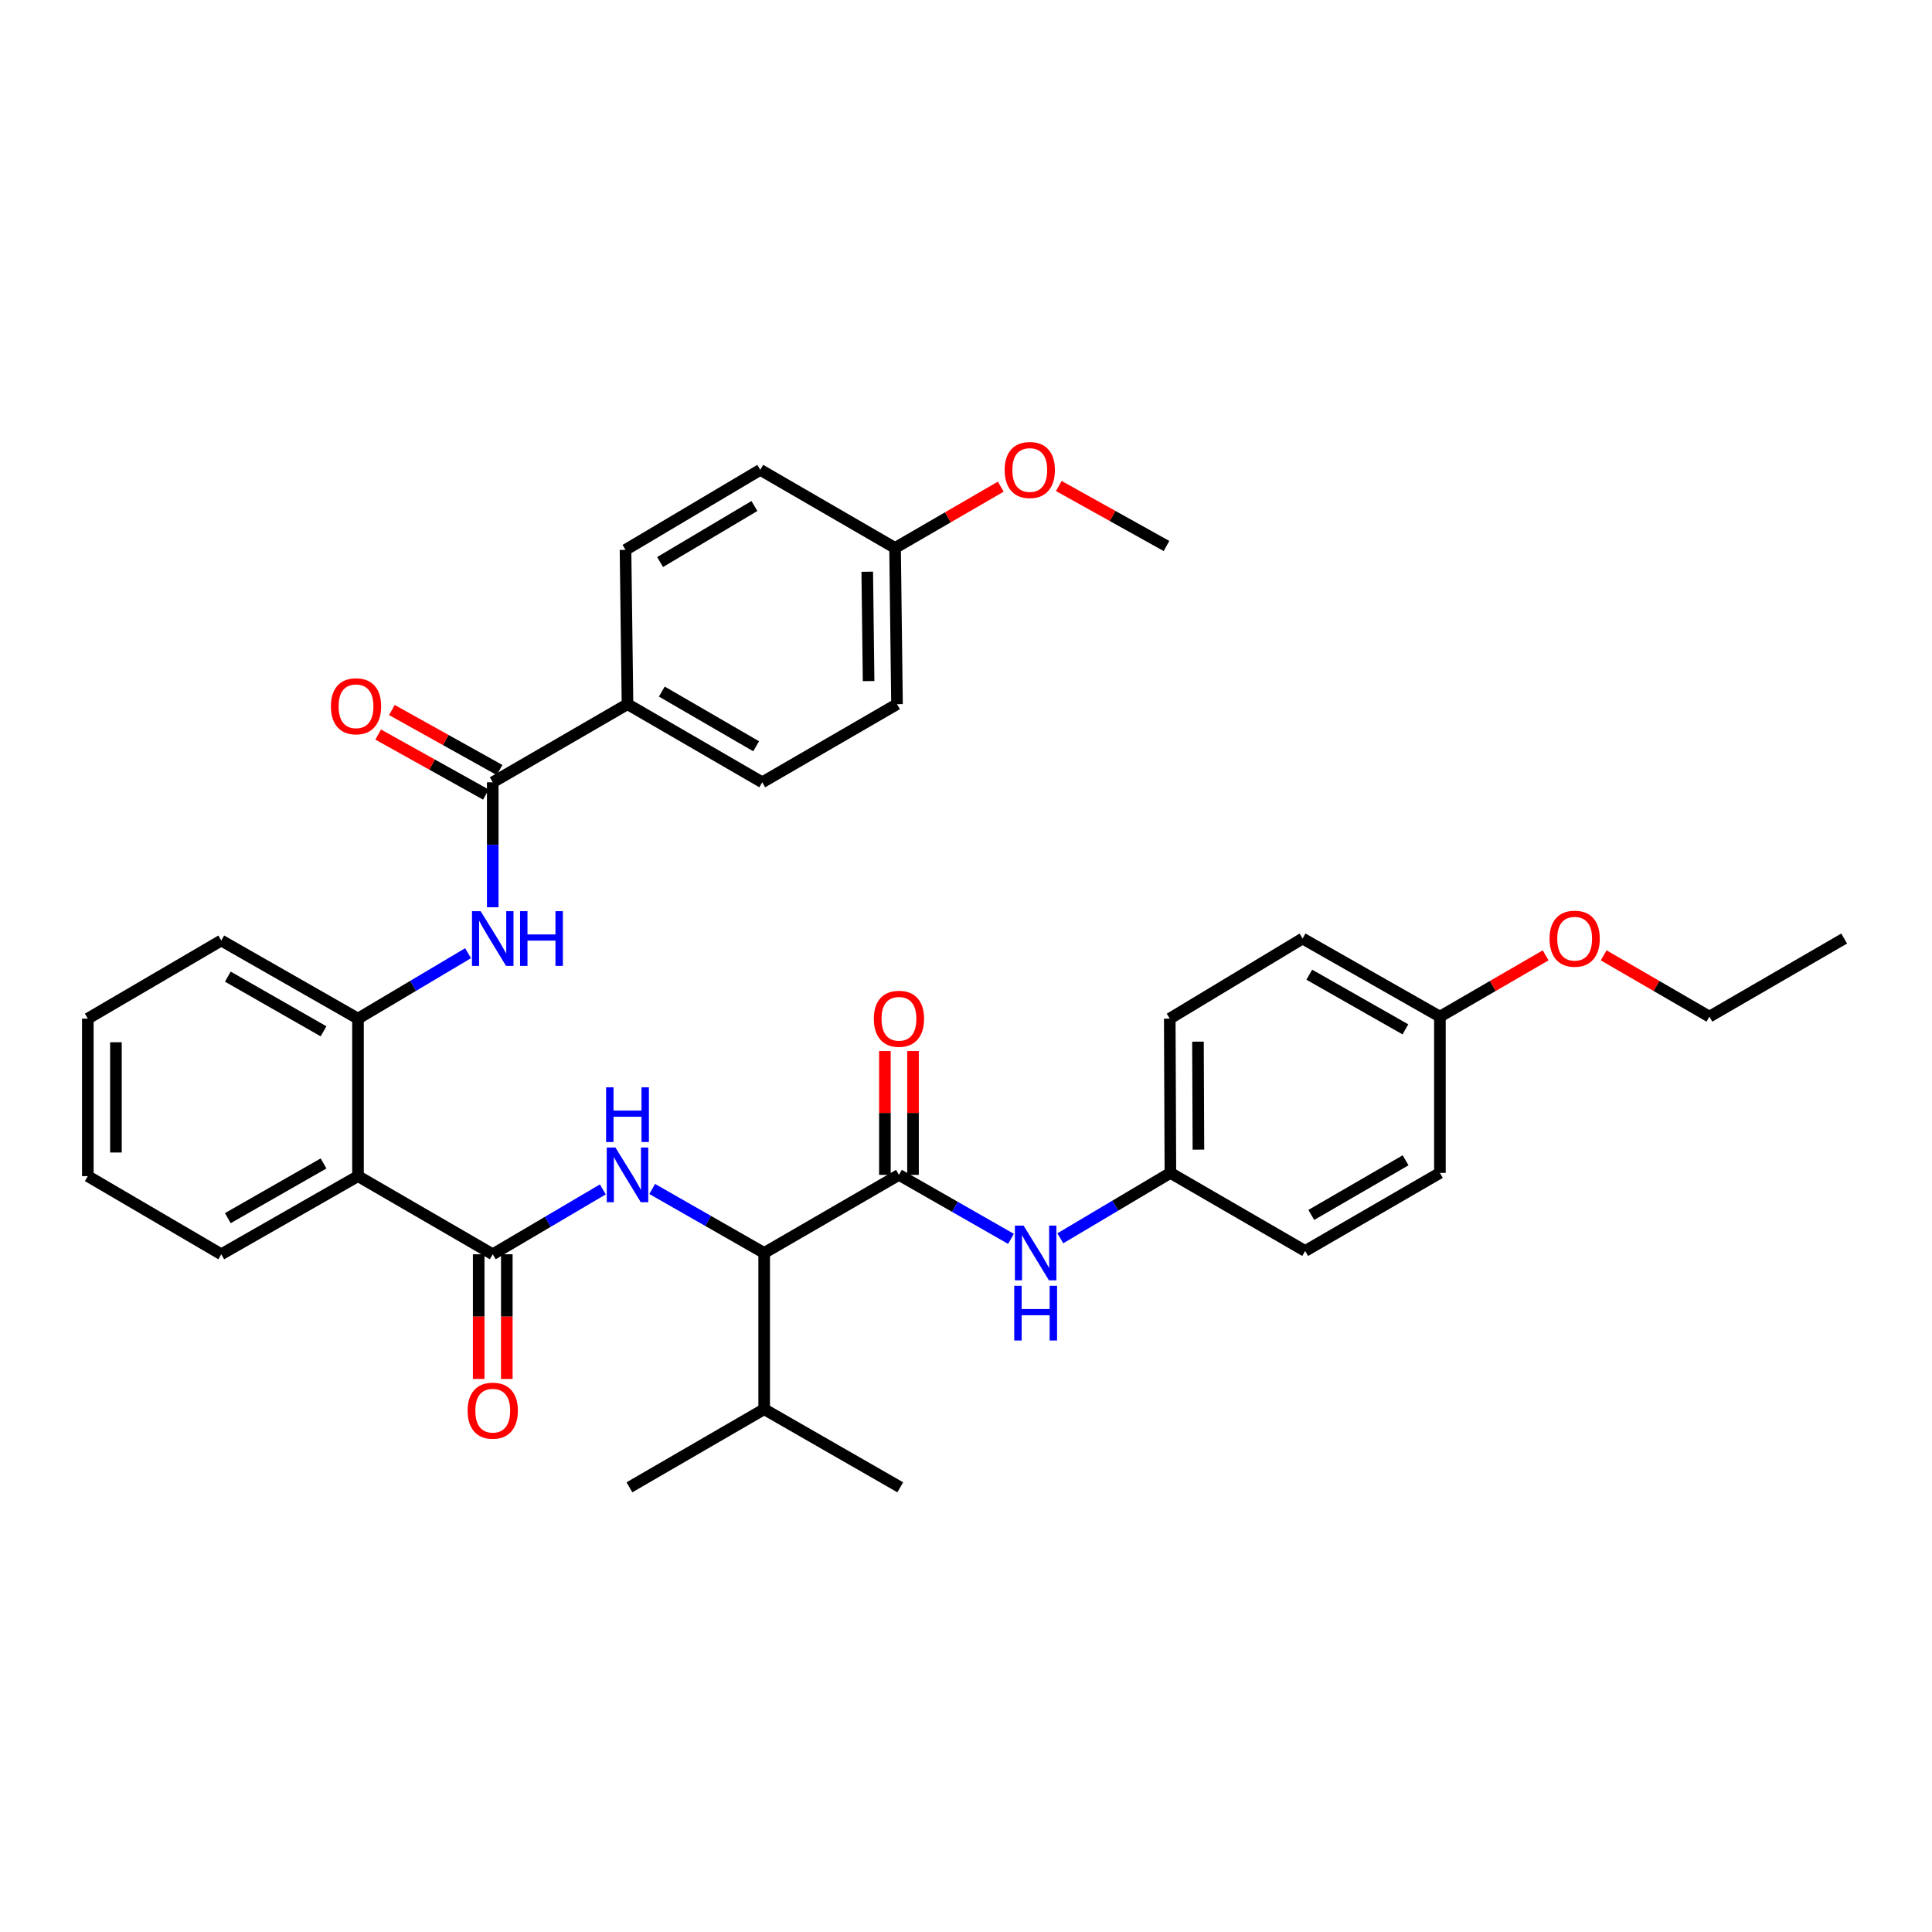 <?xml version='1.0' encoding='iso-8859-1'?>
<svg version='1.1' baseProfile='full'
              xmlns='http://www.w3.org/2000/svg'
                      xmlns:rdkit='http://www.rdkit.org/xml'
                      xmlns:xlink='http://www.w3.org/1999/xlink'
                  xml:space='preserve'
width='1000px' height='1000px' viewBox='0 0 1000 1000'>
<!-- END OF HEADER -->
<rect style='opacity:1.0;fill:#FFFFFF;stroke:none' width='1000' height='1000' x='0' y='0'> </rect>
<path class='bond-0' d='M 255.045,649.208 L 283.539,632.416' style='fill:none;fill-rule:evenodd;stroke:#000000;stroke-width:6px;stroke-linecap:butt;stroke-linejoin:miter;stroke-opacity:1' />
<path class='bond-0' d='M 283.539,632.416 L 312.033,615.625' style='fill:none;fill-rule:evenodd;stroke:#0000FF;stroke-width:6px;stroke-linecap:butt;stroke-linejoin:miter;stroke-opacity:1' />
<path class='bond-1' d='M 255.045,649.208 L 185.3,608.766' style='fill:none;fill-rule:evenodd;stroke:#000000;stroke-width:6px;stroke-linecap:butt;stroke-linejoin:miter;stroke-opacity:1' />
<path class='bond-9' d='M 247.769,649.208 L 247.769,681.471' style='fill:none;fill-rule:evenodd;stroke:#000000;stroke-width:6px;stroke-linecap:butt;stroke-linejoin:miter;stroke-opacity:1' />
<path class='bond-9' d='M 247.769,681.471 L 247.769,713.734' style='fill:none;fill-rule:evenodd;stroke:#FF0000;stroke-width:6px;stroke-linecap:butt;stroke-linejoin:miter;stroke-opacity:1' />
<path class='bond-9' d='M 262.32,649.208 L 262.32,681.471' style='fill:none;fill-rule:evenodd;stroke:#000000;stroke-width:6px;stroke-linecap:butt;stroke-linejoin:miter;stroke-opacity:1' />
<path class='bond-9' d='M 262.32,681.471 L 262.32,713.734' style='fill:none;fill-rule:evenodd;stroke:#FF0000;stroke-width:6px;stroke-linecap:butt;stroke-linejoin:miter;stroke-opacity:1' />
<path class='bond-5' d='M 337.574,615.405 L 366.555,631.967' style='fill:none;fill-rule:evenodd;stroke:#0000FF;stroke-width:6px;stroke-linecap:butt;stroke-linejoin:miter;stroke-opacity:1' />
<path class='bond-5' d='M 366.555,631.967 L 395.536,648.529' style='fill:none;fill-rule:evenodd;stroke:#000000;stroke-width:6px;stroke-linecap:butt;stroke-linejoin:miter;stroke-opacity:1' />
<path class='bond-6' d='M 185.3,608.766 L 185.3,527.235' style='fill:none;fill-rule:evenodd;stroke:#000000;stroke-width:6px;stroke-linecap:butt;stroke-linejoin:miter;stroke-opacity:1' />
<path class='bond-20' d='M 185.3,608.766 L 114.528,649.208' style='fill:none;fill-rule:evenodd;stroke:#000000;stroke-width:6px;stroke-linecap:butt;stroke-linejoin:miter;stroke-opacity:1' />
<path class='bond-20' d='M 167.465,602.199 L 117.925,630.508' style='fill:none;fill-rule:evenodd;stroke:#000000;stroke-width:6px;stroke-linecap:butt;stroke-linejoin:miter;stroke-opacity:1' />
<path class='bond-2' d='M 465.297,608.103 L 395.536,648.529' style='fill:none;fill-rule:evenodd;stroke:#000000;stroke-width:6px;stroke-linecap:butt;stroke-linejoin:miter;stroke-opacity:1' />
<path class='bond-7' d='M 465.297,608.103 L 494.286,624.666' style='fill:none;fill-rule:evenodd;stroke:#000000;stroke-width:6px;stroke-linecap:butt;stroke-linejoin:miter;stroke-opacity:1' />
<path class='bond-7' d='M 494.286,624.666 L 523.275,641.229' style='fill:none;fill-rule:evenodd;stroke:#0000FF;stroke-width:6px;stroke-linecap:butt;stroke-linejoin:miter;stroke-opacity:1' />
<path class='bond-10' d='M 472.573,608.103 L 472.573,576.06' style='fill:none;fill-rule:evenodd;stroke:#000000;stroke-width:6px;stroke-linecap:butt;stroke-linejoin:miter;stroke-opacity:1' />
<path class='bond-10' d='M 472.573,576.06 L 472.573,544.017' style='fill:none;fill-rule:evenodd;stroke:#FF0000;stroke-width:6px;stroke-linecap:butt;stroke-linejoin:miter;stroke-opacity:1' />
<path class='bond-10' d='M 458.022,608.103 L 458.022,576.06' style='fill:none;fill-rule:evenodd;stroke:#000000;stroke-width:6px;stroke-linecap:butt;stroke-linejoin:miter;stroke-opacity:1' />
<path class='bond-10' d='M 458.022,576.06 L 458.022,544.017' style='fill:none;fill-rule:evenodd;stroke:#FF0000;stroke-width:6px;stroke-linecap:butt;stroke-linejoin:miter;stroke-opacity:1' />
<path class='bond-3' d='M 255.045,404.915 L 255.045,437.258' style='fill:none;fill-rule:evenodd;stroke:#000000;stroke-width:6px;stroke-linecap:butt;stroke-linejoin:miter;stroke-opacity:1' />
<path class='bond-3' d='M 255.045,437.258 L 255.045,469.601' style='fill:none;fill-rule:evenodd;stroke:#0000FF;stroke-width:6px;stroke-linecap:butt;stroke-linejoin:miter;stroke-opacity:1' />
<path class='bond-8' d='M 255.045,404.915 L 324.797,364.481' style='fill:none;fill-rule:evenodd;stroke:#000000;stroke-width:6px;stroke-linecap:butt;stroke-linejoin:miter;stroke-opacity:1' />
<path class='bond-11' d='M 258.585,398.56 L 230.712,383.03' style='fill:none;fill-rule:evenodd;stroke:#000000;stroke-width:6px;stroke-linecap:butt;stroke-linejoin:miter;stroke-opacity:1' />
<path class='bond-11' d='M 230.712,383.03 L 202.839,367.5' style='fill:none;fill-rule:evenodd;stroke:#FF0000;stroke-width:6px;stroke-linecap:butt;stroke-linejoin:miter;stroke-opacity:1' />
<path class='bond-11' d='M 251.504,411.27 L 223.631,395.741' style='fill:none;fill-rule:evenodd;stroke:#000000;stroke-width:6px;stroke-linecap:butt;stroke-linejoin:miter;stroke-opacity:1' />
<path class='bond-11' d='M 223.631,395.741 L 195.758,380.211' style='fill:none;fill-rule:evenodd;stroke:#FF0000;stroke-width:6px;stroke-linecap:butt;stroke-linejoin:miter;stroke-opacity:1' />
<path class='bond-4' d='M 242.276,493.372 L 213.788,510.303' style='fill:none;fill-rule:evenodd;stroke:#0000FF;stroke-width:6px;stroke-linecap:butt;stroke-linejoin:miter;stroke-opacity:1' />
<path class='bond-4' d='M 213.788,510.303 L 185.3,527.235' style='fill:none;fill-rule:evenodd;stroke:#000000;stroke-width:6px;stroke-linecap:butt;stroke-linejoin:miter;stroke-opacity:1' />
<path class='bond-15' d='M 395.536,648.529 L 395.536,729.396' style='fill:none;fill-rule:evenodd;stroke:#000000;stroke-width:6px;stroke-linecap:butt;stroke-linejoin:miter;stroke-opacity:1' />
<path class='bond-27' d='M 185.3,527.235 L 114.528,486.81' style='fill:none;fill-rule:evenodd;stroke:#000000;stroke-width:6px;stroke-linecap:butt;stroke-linejoin:miter;stroke-opacity:1' />
<path class='bond-27' d='M 167.467,533.806 L 117.927,505.508' style='fill:none;fill-rule:evenodd;stroke:#000000;stroke-width:6px;stroke-linecap:butt;stroke-linejoin:miter;stroke-opacity:1' />
<path class='bond-14' d='M 548.821,640.943 L 577.309,624.018' style='fill:none;fill-rule:evenodd;stroke:#0000FF;stroke-width:6px;stroke-linecap:butt;stroke-linejoin:miter;stroke-opacity:1' />
<path class='bond-14' d='M 577.309,624.018 L 605.797,607.093' style='fill:none;fill-rule:evenodd;stroke:#000000;stroke-width:6px;stroke-linecap:butt;stroke-linejoin:miter;stroke-opacity:1' />
<path class='bond-12' d='M 324.797,364.481 L 394.534,404.915' style='fill:none;fill-rule:evenodd;stroke:#000000;stroke-width:6px;stroke-linecap:butt;stroke-linejoin:miter;stroke-opacity:1' />
<path class='bond-12' d='M 342.556,357.959 L 391.372,386.263' style='fill:none;fill-rule:evenodd;stroke:#000000;stroke-width:6px;stroke-linecap:butt;stroke-linejoin:miter;stroke-opacity:1' />
<path class='bond-13' d='M 324.797,364.481 L 323.763,284.616' style='fill:none;fill-rule:evenodd;stroke:#000000;stroke-width:6px;stroke-linecap:butt;stroke-linejoin:miter;stroke-opacity:1' />
<path class='bond-18' d='M 394.534,404.915 L 464.287,364.481' style='fill:none;fill-rule:evenodd;stroke:#000000;stroke-width:6px;stroke-linecap:butt;stroke-linejoin:miter;stroke-opacity:1' />
<path class='bond-19' d='M 323.763,284.616 L 393.524,243.188' style='fill:none;fill-rule:evenodd;stroke:#000000;stroke-width:6px;stroke-linecap:butt;stroke-linejoin:miter;stroke-opacity:1' />
<path class='bond-19' d='M 341.656,290.912 L 390.489,261.913' style='fill:none;fill-rule:evenodd;stroke:#000000;stroke-width:6px;stroke-linecap:butt;stroke-linejoin:miter;stroke-opacity:1' />
<path class='bond-21' d='M 605.797,607.093 L 675.55,647.502' style='fill:none;fill-rule:evenodd;stroke:#000000;stroke-width:6px;stroke-linecap:butt;stroke-linejoin:miter;stroke-opacity:1' />
<path class='bond-22' d='M 605.797,607.093 L 605.466,527.235' style='fill:none;fill-rule:evenodd;stroke:#000000;stroke-width:6px;stroke-linecap:butt;stroke-linejoin:miter;stroke-opacity:1' />
<path class='bond-22' d='M 620.298,595.054 L 620.066,539.153' style='fill:none;fill-rule:evenodd;stroke:#000000;stroke-width:6px;stroke-linecap:butt;stroke-linejoin:miter;stroke-opacity:1' />
<path class='bond-28' d='M 395.536,729.396 L 465.968,769.83' style='fill:none;fill-rule:evenodd;stroke:#000000;stroke-width:6px;stroke-linecap:butt;stroke-linejoin:miter;stroke-opacity:1' />
<path class='bond-29' d='M 395.536,729.396 L 325.792,769.83' style='fill:none;fill-rule:evenodd;stroke:#000000;stroke-width:6px;stroke-linecap:butt;stroke-linejoin:miter;stroke-opacity:1' />
<path class='bond-16' d='M 463.285,283.614 L 393.524,243.188' style='fill:none;fill-rule:evenodd;stroke:#000000;stroke-width:6px;stroke-linecap:butt;stroke-linejoin:miter;stroke-opacity:1' />
<path class='bond-25' d='M 463.285,283.614 L 490.641,267.753' style='fill:none;fill-rule:evenodd;stroke:#000000;stroke-width:6px;stroke-linecap:butt;stroke-linejoin:miter;stroke-opacity:1' />
<path class='bond-25' d='M 490.641,267.753 L 517.998,251.893' style='fill:none;fill-rule:evenodd;stroke:#FF0000;stroke-width:6px;stroke-linecap:butt;stroke-linejoin:miter;stroke-opacity:1' />
<path class='bond-36' d='M 463.285,283.614 L 464.287,364.481' style='fill:none;fill-rule:evenodd;stroke:#000000;stroke-width:6px;stroke-linecap:butt;stroke-linejoin:miter;stroke-opacity:1' />
<path class='bond-36' d='M 448.886,295.924 L 449.587,352.531' style='fill:none;fill-rule:evenodd;stroke:#000000;stroke-width:6px;stroke-linecap:butt;stroke-linejoin:miter;stroke-opacity:1' />
<path class='bond-17' d='M 745.295,526.209 L 674.208,485.783' style='fill:none;fill-rule:evenodd;stroke:#000000;stroke-width:6px;stroke-linecap:butt;stroke-linejoin:miter;stroke-opacity:1' />
<path class='bond-17' d='M 727.439,532.793 L 677.679,504.495' style='fill:none;fill-rule:evenodd;stroke:#000000;stroke-width:6px;stroke-linecap:butt;stroke-linejoin:miter;stroke-opacity:1' />
<path class='bond-26' d='M 745.295,526.209 L 772.66,510.347' style='fill:none;fill-rule:evenodd;stroke:#000000;stroke-width:6px;stroke-linecap:butt;stroke-linejoin:miter;stroke-opacity:1' />
<path class='bond-26' d='M 772.66,510.347 L 800.024,494.486' style='fill:none;fill-rule:evenodd;stroke:#FF0000;stroke-width:6px;stroke-linecap:butt;stroke-linejoin:miter;stroke-opacity:1' />
<path class='bond-37' d='M 745.295,526.209 L 745.295,607.093' style='fill:none;fill-rule:evenodd;stroke:#000000;stroke-width:6px;stroke-linecap:butt;stroke-linejoin:miter;stroke-opacity:1' />
<path class='bond-32' d='M 114.528,649.208 L 45.455,608.766' style='fill:none;fill-rule:evenodd;stroke:#000000;stroke-width:6px;stroke-linecap:butt;stroke-linejoin:miter;stroke-opacity:1' />
<path class='bond-24' d='M 675.55,647.502 L 745.295,607.093' style='fill:none;fill-rule:evenodd;stroke:#000000;stroke-width:6px;stroke-linecap:butt;stroke-linejoin:miter;stroke-opacity:1' />
<path class='bond-24' d='M 678.717,628.851 L 727.539,600.564' style='fill:none;fill-rule:evenodd;stroke:#000000;stroke-width:6px;stroke-linecap:butt;stroke-linejoin:miter;stroke-opacity:1' />
<path class='bond-23' d='M 605.466,527.235 L 674.208,485.783' style='fill:none;fill-rule:evenodd;stroke:#000000;stroke-width:6px;stroke-linecap:butt;stroke-linejoin:miter;stroke-opacity:1' />
<path class='bond-31' d='M 548.038,251.557 L 575.907,267.08' style='fill:none;fill-rule:evenodd;stroke:#FF0000;stroke-width:6px;stroke-linecap:butt;stroke-linejoin:miter;stroke-opacity:1' />
<path class='bond-31' d='M 575.907,267.08 L 603.776,282.603' style='fill:none;fill-rule:evenodd;stroke:#000000;stroke-width:6px;stroke-linecap:butt;stroke-linejoin:miter;stroke-opacity:1' />
<path class='bond-30' d='M 830.055,494.486 L 857.42,510.347' style='fill:none;fill-rule:evenodd;stroke:#FF0000;stroke-width:6px;stroke-linecap:butt;stroke-linejoin:miter;stroke-opacity:1' />
<path class='bond-30' d='M 857.42,510.347 L 884.785,526.209' style='fill:none;fill-rule:evenodd;stroke:#000000;stroke-width:6px;stroke-linecap:butt;stroke-linejoin:miter;stroke-opacity:1' />
<path class='bond-35' d='M 114.528,486.81 L 45.455,527.235' style='fill:none;fill-rule:evenodd;stroke:#000000;stroke-width:6px;stroke-linecap:butt;stroke-linejoin:miter;stroke-opacity:1' />
<path class='bond-34' d='M 884.785,526.209 L 954.545,485.783' style='fill:none;fill-rule:evenodd;stroke:#000000;stroke-width:6px;stroke-linecap:butt;stroke-linejoin:miter;stroke-opacity:1' />
<path class='bond-33' d='M 45.455,608.766 L 45.455,527.235' style='fill:none;fill-rule:evenodd;stroke:#000000;stroke-width:6px;stroke-linecap:butt;stroke-linejoin:miter;stroke-opacity:1' />
<path class='bond-33' d='M 60.005,596.536 L 60.005,539.465' style='fill:none;fill-rule:evenodd;stroke:#000000;stroke-width:6px;stroke-linecap:butt;stroke-linejoin:miter;stroke-opacity:1' />
<path  class='atom-1' d='M 318.537 593.943
L 327.817 608.943
Q 328.737 610.423, 330.217 613.103
Q 331.697 615.783, 331.777 615.943
L 331.777 593.943
L 335.537 593.943
L 335.537 622.263
L 331.657 622.263
L 321.697 605.863
Q 320.537 603.943, 319.297 601.743
Q 318.097 599.543, 317.737 598.863
L 317.737 622.263
L 314.057 622.263
L 314.057 593.943
L 318.537 593.943
' fill='#0000FF'/>
<path  class='atom-1' d='M 313.717 562.791
L 317.557 562.791
L 317.557 574.831
L 332.037 574.831
L 332.037 562.791
L 335.877 562.791
L 335.877 591.111
L 332.037 591.111
L 332.037 578.031
L 317.557 578.031
L 317.557 591.111
L 313.717 591.111
L 313.717 562.791
' fill='#0000FF'/>
<path  class='atom-5' d='M 248.785 471.623
L 258.065 486.623
Q 258.985 488.103, 260.465 490.783
Q 261.945 493.463, 262.025 493.623
L 262.025 471.623
L 265.785 471.623
L 265.785 499.943
L 261.905 499.943
L 251.945 483.543
Q 250.785 481.623, 249.545 479.423
Q 248.345 477.223, 247.985 476.543
L 247.985 499.943
L 244.305 499.943
L 244.305 471.623
L 248.785 471.623
' fill='#0000FF'/>
<path  class='atom-5' d='M 269.185 471.623
L 273.025 471.623
L 273.025 483.663
L 287.505 483.663
L 287.505 471.623
L 291.345 471.623
L 291.345 499.943
L 287.505 499.943
L 287.505 486.863
L 273.025 486.863
L 273.025 499.943
L 269.185 499.943
L 269.185 471.623
' fill='#0000FF'/>
<path  class='atom-8' d='M 529.793 634.369
L 539.073 649.369
Q 539.993 650.849, 541.473 653.529
Q 542.953 656.209, 543.033 656.369
L 543.033 634.369
L 546.793 634.369
L 546.793 662.689
L 542.913 662.689
L 532.953 646.289
Q 531.793 644.369, 530.553 642.169
Q 529.353 639.969, 528.993 639.289
L 528.993 662.689
L 525.313 662.689
L 525.313 634.369
L 529.793 634.369
' fill='#0000FF'/>
<path  class='atom-8' d='M 524.973 665.521
L 528.813 665.521
L 528.813 677.561
L 543.293 677.561
L 543.293 665.521
L 547.133 665.521
L 547.133 693.841
L 543.293 693.841
L 543.293 680.761
L 528.813 680.761
L 528.813 693.841
L 524.973 693.841
L 524.973 665.521
' fill='#0000FF'/>
<path  class='atom-10' d='M 242.045 730.156
Q 242.045 723.356, 245.405 719.556
Q 248.765 715.756, 255.045 715.756
Q 261.325 715.756, 264.685 719.556
Q 268.045 723.356, 268.045 730.156
Q 268.045 737.036, 264.645 740.956
Q 261.245 744.836, 255.045 744.836
Q 248.805 744.836, 245.405 740.956
Q 242.045 737.076, 242.045 730.156
M 255.045 741.636
Q 259.365 741.636, 261.685 738.756
Q 264.045 735.836, 264.045 730.156
Q 264.045 724.596, 261.685 721.796
Q 259.365 718.956, 255.045 718.956
Q 250.725 718.956, 248.365 721.756
Q 246.045 724.556, 246.045 730.156
Q 246.045 735.876, 248.365 738.756
Q 250.725 741.636, 255.045 741.636
' fill='#FF0000'/>
<path  class='atom-11' d='M 452.297 527.315
Q 452.297 520.515, 455.657 516.715
Q 459.017 512.915, 465.297 512.915
Q 471.577 512.915, 474.937 516.715
Q 478.297 520.515, 478.297 527.315
Q 478.297 534.195, 474.897 538.115
Q 471.497 541.995, 465.297 541.995
Q 459.057 541.995, 455.657 538.115
Q 452.297 534.235, 452.297 527.315
M 465.297 538.795
Q 469.617 538.795, 471.937 535.915
Q 474.297 532.995, 474.297 527.315
Q 474.297 521.755, 471.937 518.955
Q 469.617 516.115, 465.297 516.115
Q 460.977 516.115, 458.617 518.915
Q 456.297 521.715, 456.297 527.315
Q 456.297 533.035, 458.617 535.915
Q 460.977 538.795, 465.297 538.795
' fill='#FF0000'/>
<path  class='atom-12' d='M 171.273 365.564
Q 171.273 358.764, 174.633 354.964
Q 177.993 351.164, 184.273 351.164
Q 190.553 351.164, 193.913 354.964
Q 197.273 358.764, 197.273 365.564
Q 197.273 372.444, 193.873 376.364
Q 190.473 380.244, 184.273 380.244
Q 178.033 380.244, 174.633 376.364
Q 171.273 372.484, 171.273 365.564
M 184.273 377.044
Q 188.593 377.044, 190.913 374.164
Q 193.273 371.244, 193.273 365.564
Q 193.273 360.004, 190.913 357.204
Q 188.593 354.364, 184.273 354.364
Q 179.953 354.364, 177.593 357.164
Q 175.273 359.964, 175.273 365.564
Q 175.273 371.284, 177.593 374.164
Q 179.953 377.044, 184.273 377.044
' fill='#FF0000'/>
<path  class='atom-26' d='M 520.013 243.268
Q 520.013 236.468, 523.373 232.668
Q 526.733 228.868, 533.013 228.868
Q 539.293 228.868, 542.653 232.668
Q 546.013 236.468, 546.013 243.268
Q 546.013 250.148, 542.613 254.068
Q 539.213 257.948, 533.013 257.948
Q 526.773 257.948, 523.373 254.068
Q 520.013 250.188, 520.013 243.268
M 533.013 254.748
Q 537.333 254.748, 539.653 251.868
Q 542.013 248.948, 542.013 243.268
Q 542.013 237.708, 539.653 234.908
Q 537.333 232.068, 533.013 232.068
Q 528.693 232.068, 526.333 234.868
Q 524.013 237.668, 524.013 243.268
Q 524.013 248.988, 526.333 251.868
Q 528.693 254.748, 533.013 254.748
' fill='#FF0000'/>
<path  class='atom-27' d='M 802.04 485.863
Q 802.04 479.063, 805.4 475.263
Q 808.76 471.463, 815.04 471.463
Q 821.32 471.463, 824.68 475.263
Q 828.04 479.063, 828.04 485.863
Q 828.04 492.743, 824.64 496.663
Q 821.24 500.543, 815.04 500.543
Q 808.8 500.543, 805.4 496.663
Q 802.04 492.783, 802.04 485.863
M 815.04 497.343
Q 819.36 497.343, 821.68 494.463
Q 824.04 491.543, 824.04 485.863
Q 824.04 480.303, 821.68 477.503
Q 819.36 474.663, 815.04 474.663
Q 810.72 474.663, 808.36 477.463
Q 806.04 480.263, 806.04 485.863
Q 806.04 491.583, 808.36 494.463
Q 810.72 497.343, 815.04 497.343
' fill='#FF0000'/>
</svg>

